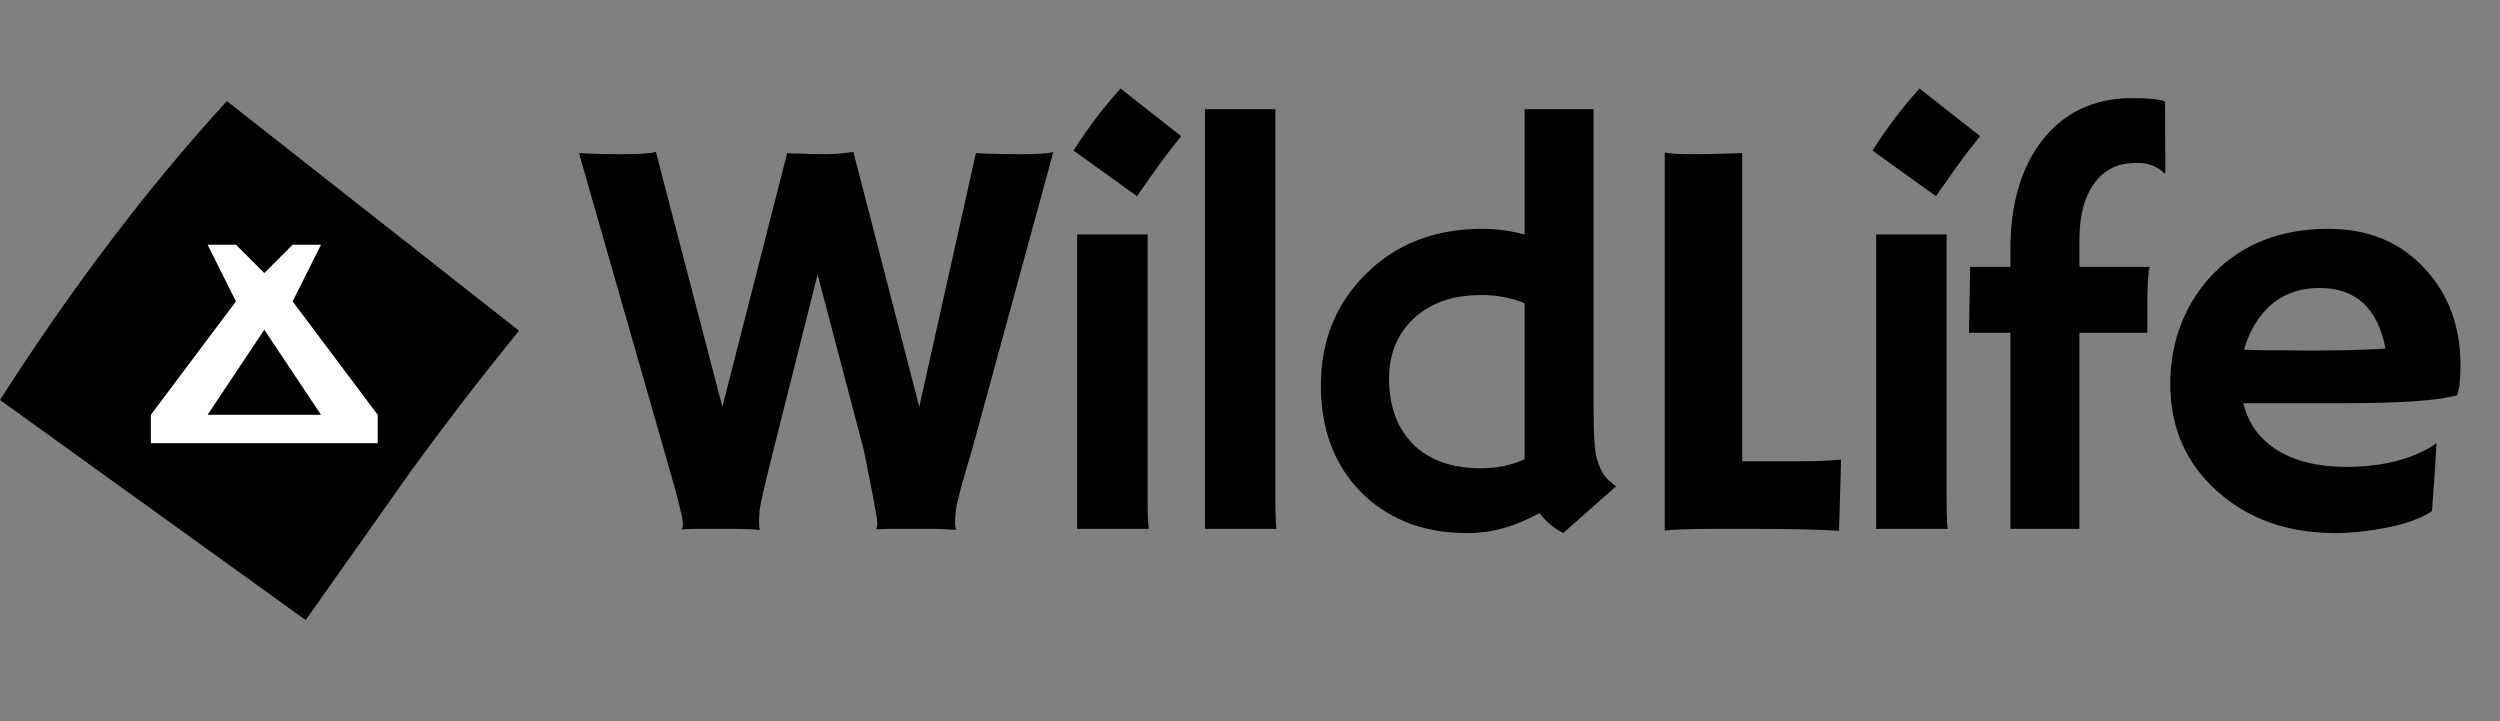 <svg width="104" height="30" viewBox="0 0 104 30" fill="none" xmlns="http://www.w3.org/2000/svg">
<rect x="0" y="0" width="104" height="30" fill="#808080" stroke="none"/>
<path d="M0 16.639C3.014 11.929 6.16 7.785 9.438 4.205L21.589 13.757C19.969 15.754 18.462 17.713 17.068 19.634C17.068 19.634 15.617 21.688 12.716 25.795L0 16.639Z" fill="black"/>
<g clip-path="url(#clip0_8055_1439)">
<path d="M10.995 11.359L12.174 10.18H13.354L12.174 12.539L15.713 17.257V18.436H6.276V17.257L9.815 12.539L8.636 10.18H9.815M10.995 13.718L8.636 17.257H13.354" fill="white"/>
</g>
<path d="M31.586 22.047C31.352 22.016 30.953 22 30.391 22H29.031C28.766 22 28.547 22.008 28.375 22.023L28.363 22C28.395 21.945 28.41 21.883 28.41 21.812C28.41 21.742 28.402 21.668 28.387 21.59C28.379 21.512 28.348 21.371 28.293 21.168C28.246 20.965 28.172 20.672 28.07 20.289L24.086 6.367C24.586 6.398 25.191 6.414 25.902 6.414C26.613 6.414 27.074 6.383 27.285 6.32L30.051 16.926L32.746 6.367C32.863 6.375 32.969 6.383 33.062 6.391H33.32C33.578 6.406 33.902 6.414 34.293 6.414C34.684 6.414 35.086 6.383 35.5 6.32L38.242 16.926L40.598 6.367C41.066 6.398 41.68 6.414 42.438 6.414C43.195 6.414 43.656 6.383 43.82 6.32L40.445 18.684C40.016 20.105 39.789 20.949 39.766 21.215C39.742 21.48 39.73 21.664 39.73 21.766C39.73 21.867 39.746 21.949 39.777 22.012L39.754 22.047C39.504 22.016 39.109 22 38.57 22C38.102 22 37.676 22 37.293 22C36.91 22 36.633 22.008 36.461 22.023L36.449 22C36.48 21.945 36.496 21.883 36.496 21.812C36.496 21.742 36.492 21.672 36.484 21.602C36.477 21.531 36.453 21.398 36.414 21.203C36.383 21 36.328 20.703 36.25 20.312L35.934 18.719L34.012 11.418L32.184 18.684C31.809 20.176 31.613 21.035 31.598 21.262C31.566 21.691 31.57 21.941 31.609 22.012L31.586 22.047ZM44.659 6.262C45.284 5.285 45.936 4.426 46.616 3.684L49.136 5.664C48.8 6.078 48.487 6.484 48.198 6.883C48.198 6.883 47.897 7.309 47.296 8.16L44.659 6.262ZM47.741 20.688C47.741 21.359 47.757 21.797 47.788 22H44.811V9.754H47.741V20.688ZM53.056 20.688C53.056 21.359 53.072 21.797 53.103 22H50.126V4.539H53.056V20.688ZM64.043 21.344C63.051 21.898 62.059 22.176 61.066 22.176C60.074 22.176 59.207 22.02 58.465 21.707C57.723 21.395 57.09 20.965 56.566 20.418C55.488 19.293 54.949 17.832 54.949 16.035C54.949 14.176 55.574 12.629 56.824 11.395C58.082 10.145 59.691 9.52 61.653 9.52C62.254 9.52 62.844 9.598 63.422 9.754V4.539H66.293V17.066C66.293 18.105 66.34 18.785 66.434 19.105C66.535 19.426 66.645 19.66 66.762 19.809C66.887 19.957 67.043 20.098 67.231 20.23L65.028 22.176C64.621 21.957 64.293 21.68 64.043 21.344ZM61.617 19.48C62.274 19.48 62.875 19.355 63.422 19.105V12.613C62.875 12.387 62.281 12.273 61.641 12.273C61 12.273 60.449 12.359 59.988 12.531C59.535 12.703 59.145 12.941 58.816 13.246C58.129 13.887 57.785 14.719 57.785 15.742C57.785 16.859 58.098 17.75 58.723 18.414C59.395 19.125 60.359 19.48 61.617 19.48ZM71.538 22C70.389 22 69.628 22.023 69.253 22.07V6.344C69.44 6.391 69.827 6.414 70.413 6.414C71.007 6.414 71.694 6.398 72.475 6.367V19.188H74.901C75.604 19.188 76.167 19.164 76.589 19.117C76.534 20.945 76.507 21.895 76.507 21.965V22.082C75.741 22.027 74.456 22 72.651 22H71.538ZM77.896 6.262C78.521 5.285 79.173 4.426 79.853 3.684L82.373 5.664C82.037 6.078 81.724 6.484 81.435 6.883C81.435 6.883 81.134 7.309 80.533 8.16L77.896 6.262ZM80.978 20.688C80.978 21.359 80.994 21.797 81.025 22H78.048V9.754H80.978V20.688ZM89.422 11.102C89.36 11.328 89.328 11.898 89.328 12.812V13.844H86.504V22H83.633V13.844H81.91C81.918 13.328 81.926 12.871 81.934 12.473L81.957 11.219V11.102H83.633V10.375C83.633 8.5 84.071 6.992 84.946 5.852C85.86 4.672 87.118 4.082 88.719 4.082C89.399 4.082 89.848 4.129 90.067 4.223L90.078 7.164L90.055 7.223C89.758 6.926 89.379 6.777 88.918 6.777C88.465 6.777 88.098 6.855 87.817 7.012C87.535 7.16 87.297 7.375 87.102 7.656C86.703 8.219 86.504 8.988 86.504 9.965V11.102H89.422ZM90.284 15.977C90.284 15.062 90.44 14.215 90.753 13.434C91.065 12.652 91.507 11.969 92.077 11.383C93.296 10.141 94.89 9.52 96.858 9.52C98.522 9.52 99.858 10.07 100.866 11.172C101.858 12.234 102.355 13.57 102.355 15.18C102.355 15.797 102.308 16.219 102.214 16.445C101.433 16.664 99.843 16.773 97.444 16.773H93.319C93.522 17.609 93.995 18.262 94.737 18.73C95.48 19.191 96.444 19.422 97.632 19.422C98.874 19.422 99.94 19.199 100.831 18.754C101.065 18.637 101.241 18.527 101.358 18.426C101.343 18.754 101.323 19.09 101.3 19.434L101.171 21.262C100.577 21.668 99.616 21.949 98.288 22.105C97.897 22.152 97.522 22.176 97.163 22.176C95.179 22.176 93.538 21.598 92.241 20.441C90.936 19.277 90.284 17.789 90.284 15.977ZM99.237 14.5C98.917 12.82 98.003 11.98 96.495 11.98C95.308 11.98 94.405 12.492 93.788 13.516C93.601 13.828 93.456 14.172 93.355 14.547C93.542 14.555 93.772 14.562 94.046 14.57H94.913C95.202 14.578 95.48 14.582 95.745 14.582H96.413C96.811 14.582 97.202 14.578 97.585 14.57L98.546 14.535C98.804 14.527 99.034 14.516 99.237 14.5Z" fill="black"/>
<defs>
<clipPath id="clip0_8055_1439">
<rect width="9.437" height="9.437" fill="white" transform="translate(6.276 9)"/>
</clipPath>
</defs>
</svg>
